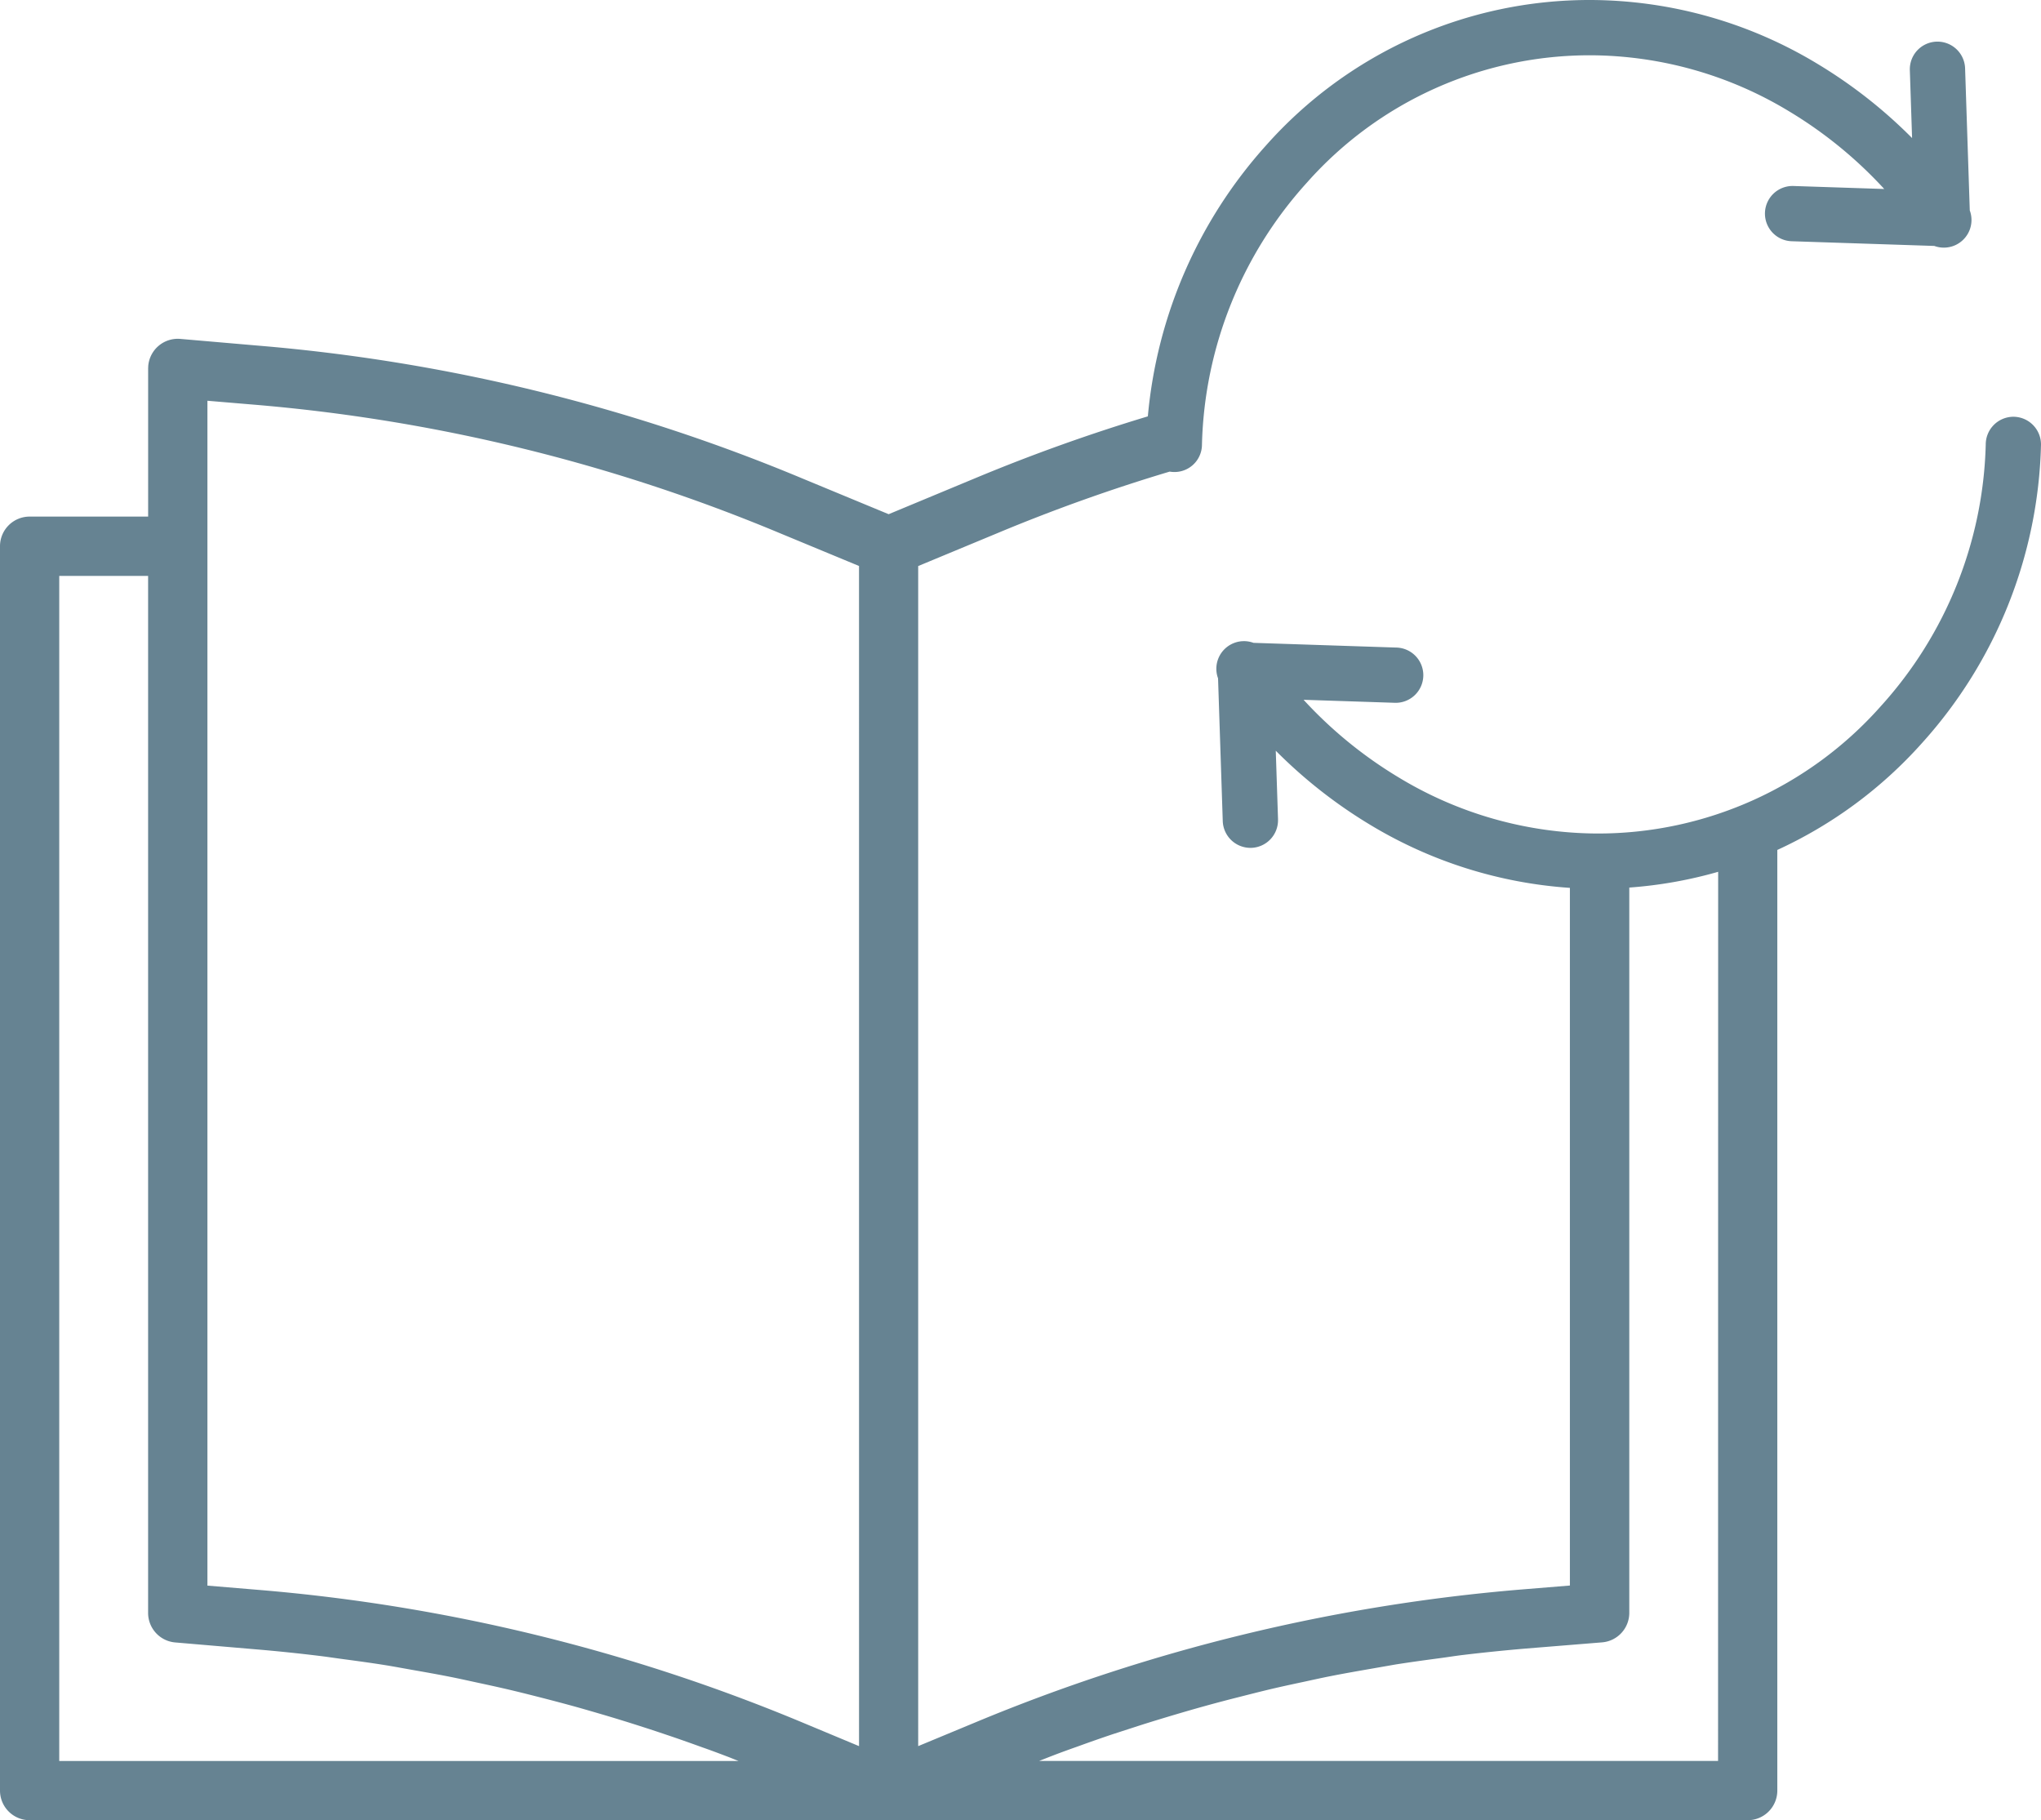 <svg xmlns="http://www.w3.org/2000/svg" xmlns:xlink="http://www.w3.org/1999/xlink" width="117.753" height="105" viewBox="0 0 117.753 105">
  <defs>
    <clipPath id="clip-path">
      <rect id="Rectangle_71" data-name="Rectangle 71" width="117.753" height="105" fill="#668392"/>
    </clipPath>
  </defs>
  <g id="Group_289" data-name="Group 289" clip-path="url(#clip-path)">
    <path id="Path_1832" data-name="Path 1832" d="M116.159,24.041a1.6,1.6,0,0,0-1.594,1.594A23.352,23.352,0,0,1,108.5,40.75a21.8,21.8,0,0,1-16.383,7.332,22.264,22.264,0,0,1-11.431-3.241,24.747,24.747,0,0,1-5.478-4.473l5.238.173a1.594,1.594,0,1,0,.1-3.186l-8.227-.272a1.594,1.594,0,0,0-2.045,2.048l.271,8.221a1.6,1.6,0,0,0,1.595,1.558h.036a1.595,1.595,0,0,0,1.558-1.622c0-.017,0-.033,0-.038l-.13-3.944a28.1,28.1,0,0,0,5.438,4.269,25.628,25.628,0,0,0,11.531,3.643V91.463l-2.808.229a104.348,104.348,0,0,0-31.446,7.646l-3.345,1.389V32.653l4.59-1.906a100.222,100.222,0,0,1,9.92-3.542,1.586,1.586,0,0,0,1.862-1.57A23.355,23.355,0,0,1,75.414,10.52,21.8,21.8,0,0,1,91.8,3.189a22.263,22.263,0,0,1,11.431,3.24,24.763,24.763,0,0,1,5.478,4.473l-5.238-.173a1.594,1.594,0,0,0-.1,3.187l8.227.271a1.594,1.594,0,0,0,2.046-2.048l-.271-8.221a1.595,1.595,0,0,0-3.188.064c0,.016,0,.032,0,.038l.13,3.944a28.12,28.12,0,0,0-5.438-4.269A25.452,25.452,0,0,0,91.8,0,24.95,24.95,0,0,0,73.044,8.387a26.974,26.974,0,0,0-6.82,15.631,103.337,103.337,0,0,0-9.969,3.571L51.27,29.662,46.29,27.6a103.705,103.705,0,0,0-31.432-7.665L10.4,19.55a1.709,1.709,0,0,0-1.847,1.559c0,.05-.006.1-.006.15V29.8H1.709A1.709,1.709,0,0,0,0,31.513v71.778A1.709,1.709,0,0,0,1.709,105h99.122a1.709,1.709,0,0,0,1.709-1.709V49.03a25.345,25.345,0,0,0,8.331-6.147,26.623,26.623,0,0,0,6.882-17.248,1.6,1.6,0,0,0-1.594-1.594M73.418,47.261ZM110.5,4.01ZM3.418,101.585h0V33.222H8.545V93.037a1.709,1.709,0,0,0,1.564,1.709l4.6.393q1.88.157,3.76.388c.419.05.834.116,1.253.171.829.111,1.658.222,2.483.354.492.079.983.171,1.473.258.749.132,1.5.263,2.242.41.513.1,1.025.215,1.538.326.719.154,1.439.311,2.155.482.513.123,1.034.255,1.55.386.706.181,1.41.366,2.112.561.513.144,1.025.294,1.538.444q1.046.309,2.087.643.762.243,1.521.5c.7.234,1.393.48,2.087.731.492.171.986.357,1.475.543.212.08.422.171.632.25Zm46.143-.858L46.41,99.412A103.65,103.65,0,0,0,15,91.721l-3.033-.253V23.118l2.608.219a100.288,100.288,0,0,1,30.4,7.412l4.585,1.9Zm49.561.855H59.952c.234-.091.467-.186.7-.275.513-.2,1.025-.383,1.55-.569q1-.364,2.018-.706l1.584-.513c.675-.215,1.354-.42,2.032-.622.533-.157,1.068-.313,1.6-.46.684-.191,1.367-.371,2.068-.547.53-.135,1.061-.27,1.595-.4.711-.171,1.427-.325,2.143-.477.513-.111,1.025-.226,1.548-.328.752-.149,1.507-.28,2.261-.412l1.466-.256c.843-.133,1.687-.248,2.533-.361.405-.053.81-.118,1.217-.171q1.88-.227,3.779-.388l4.377-.355A1.709,1.709,0,0,0,94,93.037V51.2a25.13,25.13,0,0,0,5.127-.909Z" fill="#668392"/>
  </g>
</svg>
